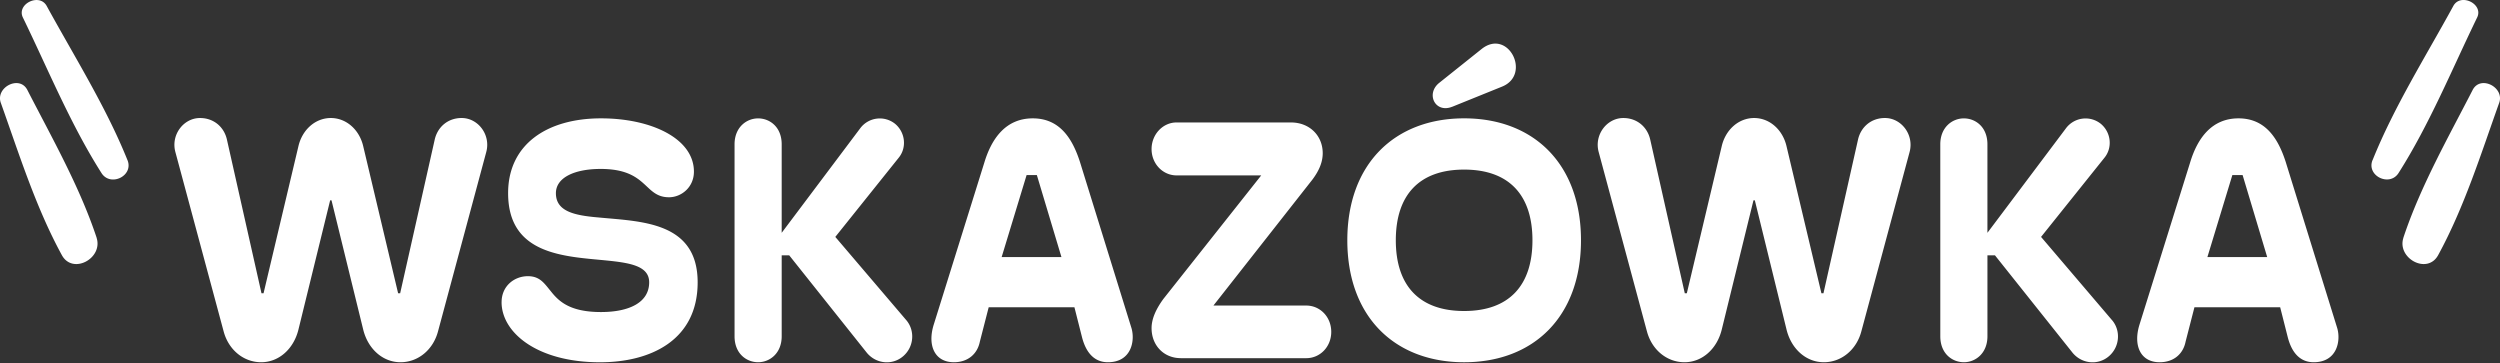 <svg xmlns="http://www.w3.org/2000/svg" width="172" height="25" fill="none" viewBox="0 0 172 25"><rect x="0" y="0" width="172" height="25" fill="#333333" stroke="none"/><path fill="#fff" d="M8.773 11.025C7.299 7.356 5.108 3.88 3.214.413 2.713-.51 1.11.283 1.58 1.216c1.724 3.548 3.287 7.368 5.41 10.702.622.954 2.21.182 1.785-.893zM6.65 16.361c-1.166-3.519-3.083-6.89-4.77-10.175-.546-1.05-2.222-.16-1.818.904 1.253 3.508 2.401 7.18 4.195 10.465.746 1.364 2.845.218 2.39-1.194zm156.581-5.336c1.473-3.67 3.664-7.146 5.558-10.615.502-.922 2.104-.13 1.634.803-1.723 3.548-3.286 7.368-5.409 10.702-.622.954-2.211.182-1.786-.893zM15.382 22.784 12.069 10.47c-.33-1.198.563-2.35 1.691-2.35.965 0 1.67.634 1.857 1.504l2.373 10.552h.142l2.397-10.106c.258-1.128 1.15-1.95 2.232-1.95 1.08 0 1.973.822 2.231 1.95l2.398 10.106h.141l2.373-10.552c.188-.87.893-1.505 1.857-1.505 1.128 0 2.02 1.15 1.691 2.35l-3.313 12.315c-.33 1.27-1.363 2.138-2.585 2.138-1.223 0-2.232-.917-2.562-2.232l-2.184-8.906h-.094l-2.185 8.906c-.33 1.316-1.339 2.232-2.561 2.232-1.223 0-2.256-.87-2.586-2.138m19.128-1.997c0-1.106.87-1.785 1.81-1.785.823 0 1.128.493 1.574 1.034.54.681 1.292 1.433 3.454 1.433 1.904 0 3.315-.635 3.315-2.046 0-1.128-1.316-1.339-2.96-1.504-2.867-.283-6.745-.377-6.745-4.63 0-3.36 2.68-5.146 6.392-5.146 3.454 0 6.392 1.386 6.392 3.666 0 1.081-.87 1.763-1.716 1.763-.657 0-1.034-.282-1.433-.657-.61-.563-1.27-1.292-3.267-1.292-1.786 0-3.08.588-3.08 1.668 0 1.245 1.245 1.528 2.914 1.669 2.89.282 6.838.258 6.838 4.465 0 3.972-3.22 5.5-6.721 5.5-4.324 0-6.769-2.046-6.769-4.136zm27.848 1.245c.61.729.518 1.832-.21 2.467-.752.657-1.88.54-2.515-.235l-5.335-6.697h-.518v5.568c0 1.176-.823 1.786-1.621 1.786-.799 0-1.622-.588-1.622-1.786V9.93c0-1.175.823-1.785 1.622-1.785.798 0 1.621.587 1.621 1.785v6.087l5.405-7.193a1.68 1.68 0 0 1 2.398-.305c.704.588.823 1.646.235 2.35l-4.349 5.43 4.89 5.735zm15.487.54c.258.87 0 2.35-1.622 2.35-.917 0-1.505-.634-1.785-1.738l-.518-2.045h-5.898l-.61 2.373c-.165.823-.8 1.41-1.786 1.41-1.317 0-1.833-1.15-1.386-2.585l3.5-11.21c.494-1.598 1.459-2.984 3.314-2.984s2.725 1.386 3.243 2.985zM70.63 12.045l-1.716 5.64h4.113l-1.691-5.64zM81.227 24.64c-1.128 0-1.999-.846-1.999-2.068 0-.635.306-1.316.824-2.02l6.72-8.485h-5.828c-.94 0-1.716-.798-1.716-1.81 0-1.011.776-1.832 1.716-1.832h7.872c1.292 0 2.187.917 2.187 2.115 0 .565-.211 1.15-.705 1.81l-6.815 8.672h6.392c.94 0 1.715.776 1.715 1.81s-.776 1.81-1.715 1.81h-8.648zm11.469-8.108c0-5.264 3.268-8.39 8.038-8.39s8.038 3.126 8.038 8.39-3.268 8.39-8.038 8.39-8.038-3.126-8.038-8.39m12.737 0c0-3.102-1.599-4.864-4.701-4.864s-4.7 1.762-4.7 4.864 1.599 4.865 4.7 4.865 4.701-1.763 4.701-4.865m-5.522-9.188c-1.175.47-1.832-.893-.892-1.644l2.913-2.326c1.832-1.458 3.454 1.762 1.41 2.585l-3.43 1.387zm13.394 15.44-3.313-12.314c-.329-1.198.563-2.35 1.691-2.35.965 0 1.669.634 1.857 1.504l2.373 10.552h.141l2.398-10.106c.258-1.128 1.151-1.95 2.232-1.95s1.973.822 2.231 1.95l2.398 10.106h.141l2.373-10.552c.188-.87.892-1.505 1.857-1.505 1.128 0 2.02 1.15 1.693 2.35l-3.313 12.315c-.33 1.27-1.363 2.138-2.586 2.138s-2.233-.917-2.561-2.232l-2.185-8.906h-.094l-2.186 8.906c-.33 1.316-1.339 2.232-2.561 2.232-1.223 0-2.257-.87-2.586-2.138m32.009-.752c.61.729.517 1.832-.211 2.467-.752.657-1.88.54-2.515-.235l-5.335-6.697h-.518v5.568c0 1.176-.823 1.786-1.621 1.786-.799 0-1.622-.588-1.622-1.786V9.93c0-1.175.823-1.785 1.622-1.785.798 0 1.621.587 1.621 1.785v6.087l5.405-7.193a1.68 1.68 0 0 1 2.398-.305c.704.588.823 1.646.235 2.35l-4.348 5.43 4.889 5.735zm15.486.54c.258.87 0 2.35-1.622 2.35-.917 0-1.505-.634-1.785-1.738l-.518-2.045h-5.898l-.611 2.373c-.163.823-.798 1.41-1.785 1.41-1.316 0-1.832-1.15-1.386-2.585l3.501-11.21c.493-1.598 1.458-2.984 3.313-2.984s2.725 1.386 3.243 2.985zm-7.215-10.527-1.716 5.64h4.113l-1.691-5.64zm11.765 4.316c1.166-3.519 3.084-6.89 4.77-10.175.547-1.05 2.223-.16 1.818.904-1.253 3.508-2.401 7.18-4.195 10.465-.746 1.364-2.845.218-2.39-1.194z"/></svg>